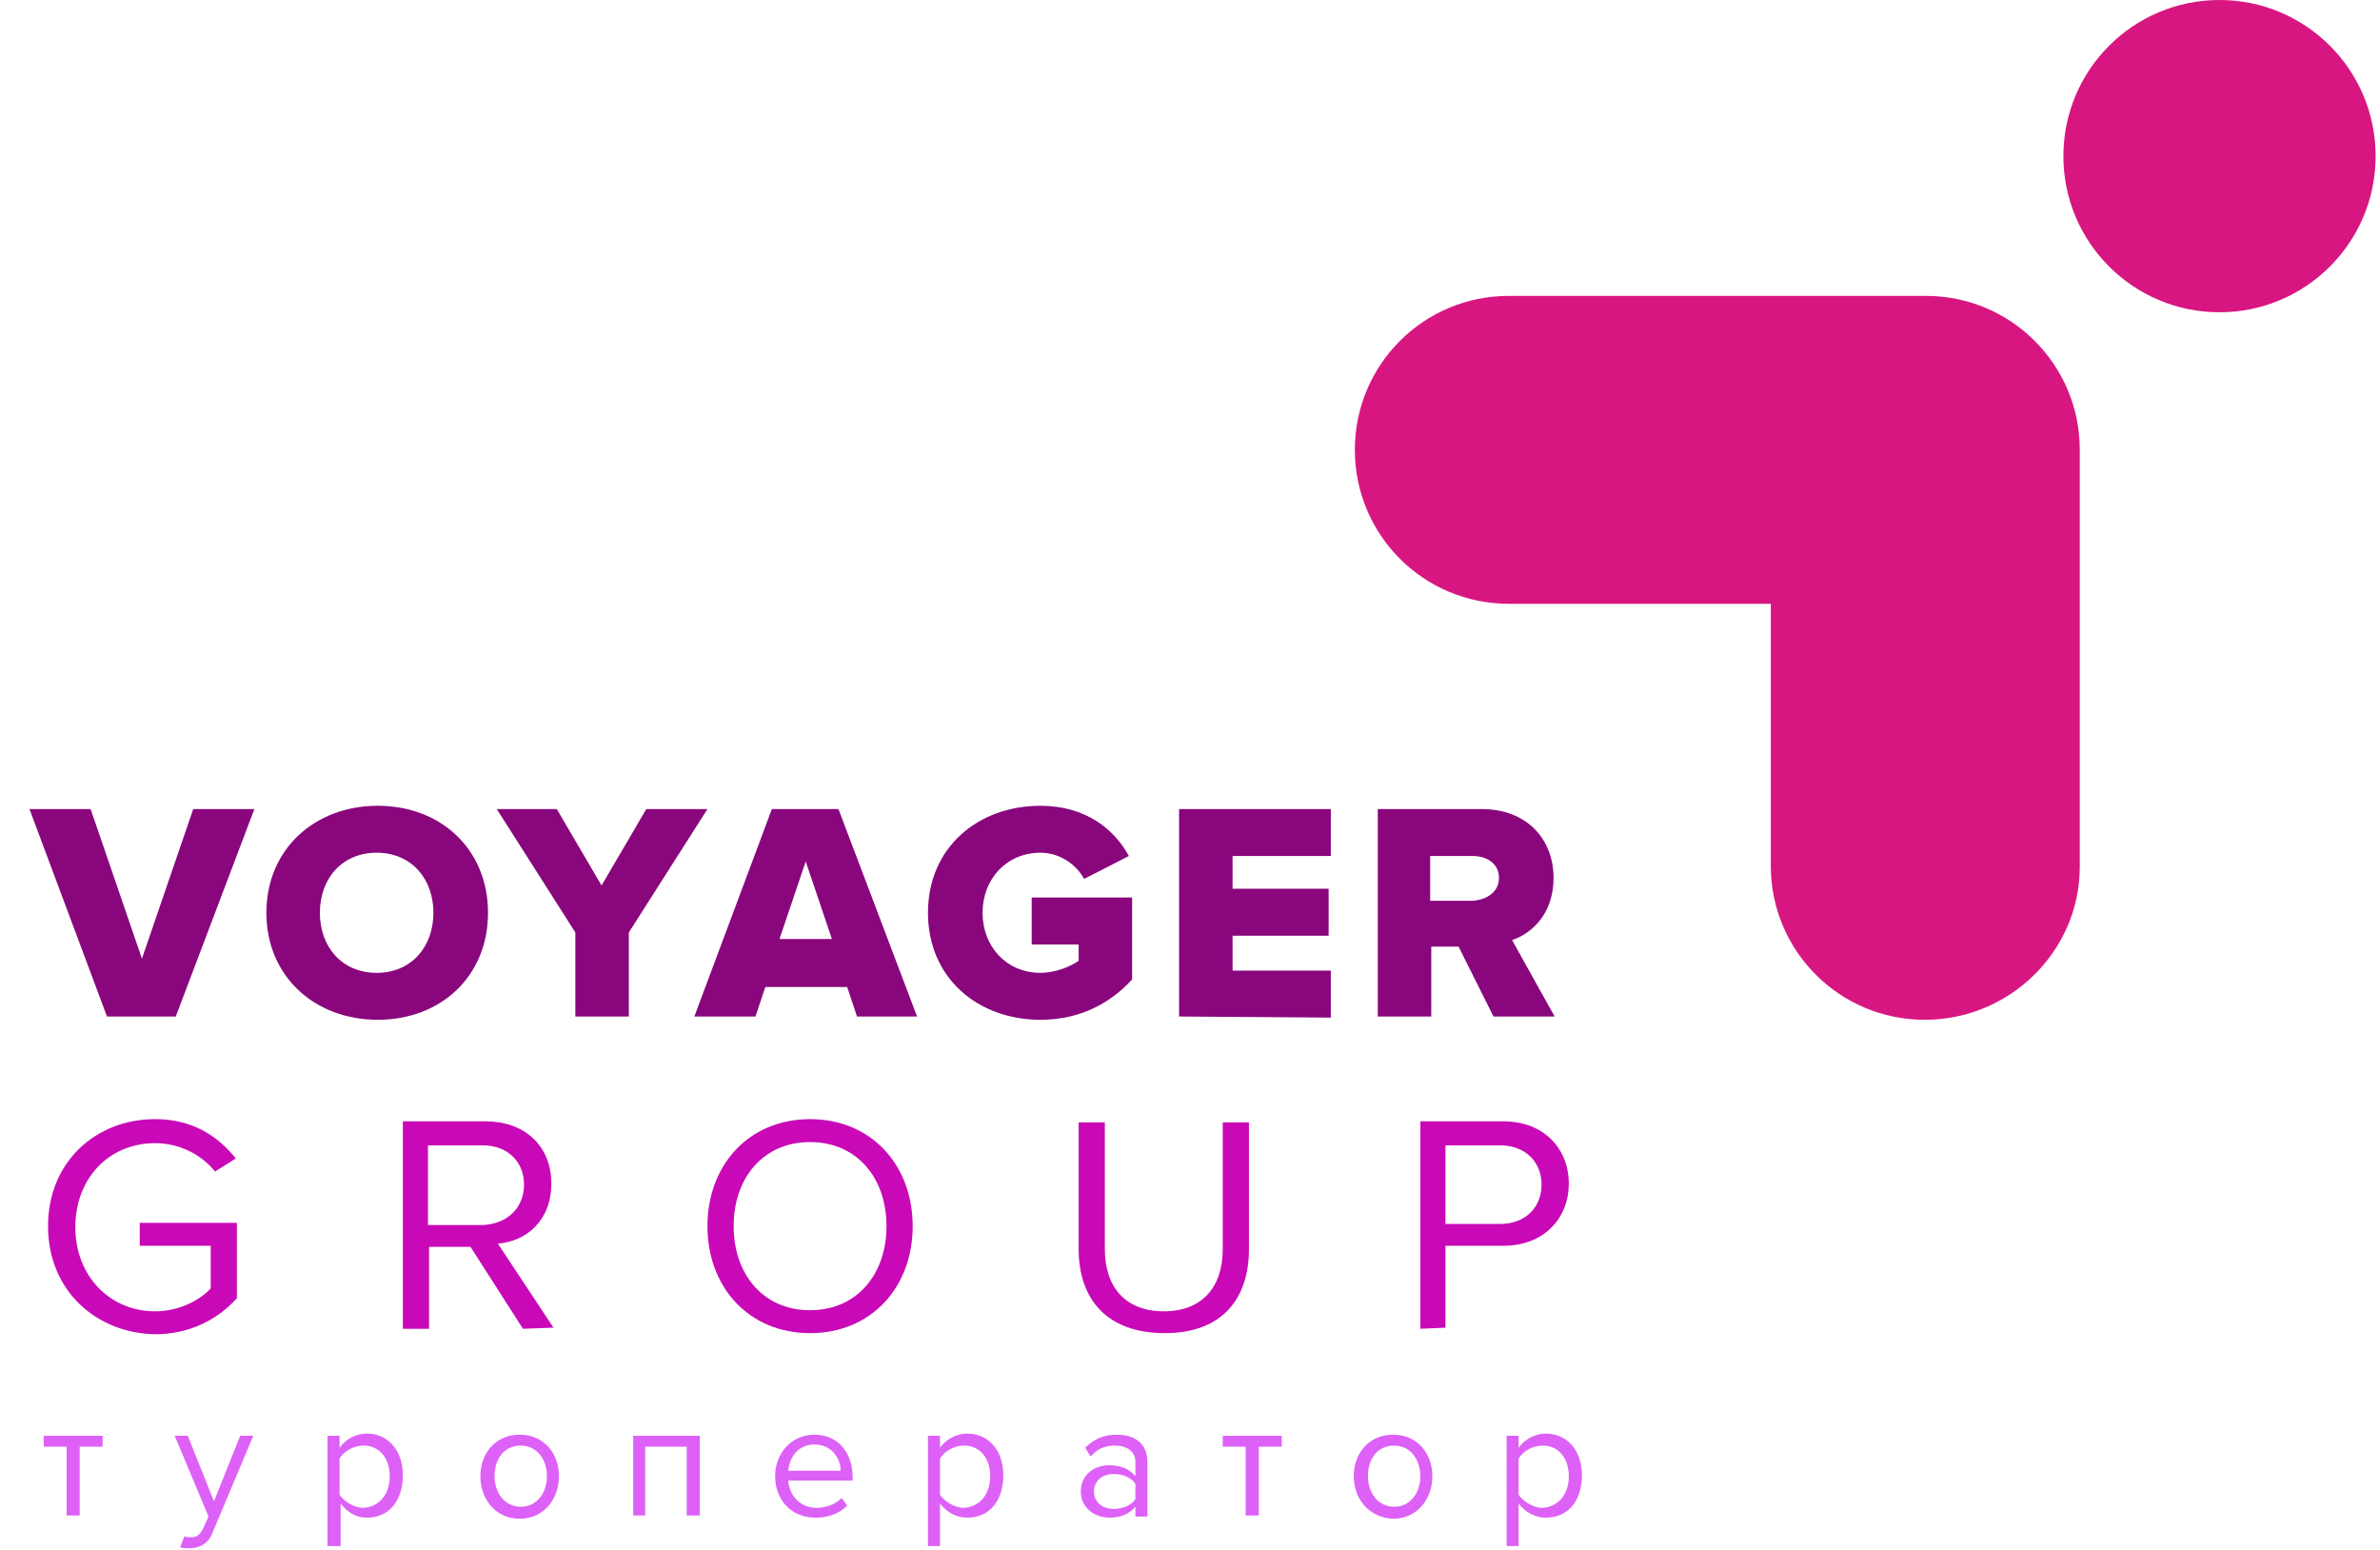 <?xml version="1.0" encoding="UTF-8"?> <svg xmlns="http://www.w3.org/2000/svg" width="218" height="142" viewBox="0 0 218 142" fill="none"><g clip-path="url(#clip0_89_2)"><path d="M6.1 138.8V132.5H4V131.5H9.4V132.5H7.3V138.8H6.1Z" fill="#DD61F7"></path><path d="M16.9 140.7C17.1 140.8 17.3 140.8 17.5 140.8C18 140.8 18.3 140.6 18.6 140L19.1 138.9L16 131.5H17.2L19.6 137.5L22 131.5H23.2L19.5 140.3C19.1 141.4 18.3 141.8 17.3 141.8C17.1 141.8 16.7 141.8 16.5 141.7L16.9 140.7Z" fill="#DD61F7"></path><path d="M31.2 137.7V141.6H30V131.5H31.1V132.6C31.6 131.9 32.5 131.3 33.6 131.3C35.5 131.3 36.9 132.8 36.9 135.1C36.9 137.5 35.6 139 33.6 139C32.6 139 31.8 138.5 31.2 137.7ZM35.7 135.2C35.7 133.6 34.8 132.4 33.3 132.4C32.4 132.4 31.5 132.9 31.1 133.6V136.9C31.5 137.5 32.4 138.1 33.3 138.1C34.8 138 35.7 136.8 35.7 135.2Z" fill="#DD61F7"></path><path d="M44 135.2C44 133.1 45.4 131.4 47.6 131.4C49.8 131.4 51.2 133.1 51.2 135.2C51.2 137.3 49.8 139.1 47.6 139.1C45.4 139.1 44 137.3 44 135.2ZM50.1 135.2C50.1 133.7 49.2 132.4 47.7 132.4C46.1 132.4 45.3 133.7 45.3 135.2C45.3 136.7 46.2 138 47.7 138C49.2 138 50.1 136.7 50.1 135.2Z" fill="#DD61F7"></path><path d="M62.9 138.8V132.5H59.1V138.8H58V131.5H64.1V138.8H62.9Z" fill="#DD61F7"></path><path d="M71 135.2C71 133.1 72.5 131.4 74.6 131.4C76.8 131.4 78.1 133.1 78.1 135.3V135.6H72.2C72.3 137 73.3 138.1 74.8 138.1C75.6 138.1 76.5 137.8 77.1 137.2L77.6 137.9C76.9 138.6 75.9 139 74.7 139C72.5 139 71 137.4 71 135.2ZM74.6 132.3C73 132.3 72.3 133.6 72.2 134.7H77C77 133.6 76.2 132.3 74.6 132.3Z" fill="#DD61F7"></path><path d="M86.1 137.7V141.6H85V131.5H86.1V132.6C86.6 131.9 87.5 131.3 88.6 131.3C90.5 131.3 91.9 132.8 91.9 135.1C91.9 137.5 90.6 139 88.6 139C87.6 139 86.7 138.5 86.1 137.7ZM90.7 135.2C90.7 133.6 89.8 132.4 88.3 132.4C87.4 132.4 86.5 132.9 86.1 133.6V136.9C86.5 137.5 87.4 138.1 88.3 138.1C89.8 138 90.7 136.8 90.7 135.2Z" fill="#DD61F7"></path><path d="M104 138.8V138C103.4 138.7 102.6 139 101.6 139C100.4 139 99 138.2 99 136.6C99 135 100.3 134.2 101.6 134.2C102.6 134.2 103.4 134.5 104 135.2V133.9C104 132.9 103.2 132.4 102.1 132.4C101.2 132.4 100.5 132.7 99.9 133.4L99.4 132.6C100.2 131.8 101.1 131.4 102.3 131.4C103.8 131.4 105.1 132.1 105.1 133.9V138.9H104V138.8ZM104 137.3V135.9C103.6 135.3 102.8 135 102 135C100.9 135 100.2 135.7 100.2 136.6C100.2 137.5 100.9 138.2 102 138.2C102.8 138.2 103.6 137.9 104 137.3Z" fill="#DD61F7"></path><path d="M114.1 138.8V132.5H112V131.5H117.4V132.5H115.3V138.8H114.1Z" fill="#DD61F7"></path><path d="M124 135.2C124 133.1 125.4 131.4 127.6 131.4C129.8 131.4 131.2 133.1 131.2 135.2C131.2 137.3 129.8 139.1 127.6 139.1C125.4 139 124 137.3 124 135.2ZM130.1 135.2C130.1 133.7 129.2 132.4 127.7 132.4C126.1 132.4 125.3 133.7 125.3 135.2C125.3 136.7 126.2 138 127.7 138C129.2 138 130.1 136.7 130.1 135.2Z" fill="#DD61F7"></path><path d="M139.1 137.7V141.6H138V131.5H139.1V132.6C139.6 131.9 140.5 131.3 141.6 131.3C143.5 131.3 144.9 132.8 144.9 135.1C144.9 137.5 143.6 139 141.6 139C140.6 139 139.7 138.5 139.1 137.7ZM143.7 135.2C143.7 133.6 142.8 132.4 141.3 132.4C140.4 132.4 139.5 132.9 139.1 133.6V136.9C139.5 137.5 140.4 138.1 141.3 138.1C142.8 138 143.7 136.8 143.7 135.2Z" fill="#DD61F7"></path><path d="M9.8 93.1L2.7 74.1H8.3L13 87.8L17.7 74.1H23.3L16.1 93.1H9.8Z" fill="#89067D"></path><path d="M24.4 83.6C24.4 77.8 28.8 73.8 34.6 73.8C40.4 73.8 44.7 77.8 44.7 83.6C44.7 89.4 40.4 93.4 34.6 93.4C28.8 93.4 24.4 89.4 24.4 83.6ZM39.7 83.6C39.7 80.5 37.7 78.1 34.5 78.1C31.3 78.1 29.3 80.5 29.3 83.6C29.3 86.7 31.3 89.1 34.5 89.1C37.7 89.1 39.7 86.7 39.7 83.6Z" fill="#89067D"></path><path d="M52.7 93.1V85.4L45.5 74.1H51L55.1 81.1L59.2 74.1H64.8L57.6 85.4V93.1H52.7Z" fill="#89067D"></path><path d="M78.5 93.1L77.6 90.4H70.1L69.2 93.1H63.6L70.7 74.1H76.8L84 93.1H78.5ZM73.8 78.9L71.4 86H76.2L73.8 78.9Z" fill="#89067D"></path><path d="M85 83.6C85 77.6 89.6 73.8 95.3 73.8C99.5 73.8 102.1 76 103.4 78.4L99.3 80.5C98.6 79.2 97.1 78.1 95.3 78.1C92.2 78.1 90 80.5 90 83.6C90 86.7 92.2 89.1 95.3 89.1C96.7 89.1 98.1 88.5 98.8 88V86.5H94.5V82.2H103.7V89.7C101.7 91.9 98.9 93.4 95.3 93.4C89.6 93.4 85 89.6 85 83.6Z" fill="#89067D"></path><path d="M108 93.1V74.1H121.9V78.4H112.9V81.4H121.7V85.7H112.9V88.9H121.9V93.2L108 93.1Z" fill="#89067D"></path><path d="M136.8 93.1L133.6 86.7H131.1V93.1H126.2V74.1H135.7C139.9 74.1 142.3 76.9 142.3 80.4C142.3 83.7 140.3 85.5 138.5 86.1L142.4 93.1H136.8ZM137.3 80.4C137.3 79.1 136.2 78.4 134.9 78.4H131V82.5H134.9C136.2 82.4 137.3 81.7 137.3 80.4Z" fill="#89067D"></path><path d="M4.4 112.3C4.4 106.4 8.8 102.5 14.2 102.5C17.6 102.5 19.9 104 21.6 106.1L19.7 107.3C18.5 105.8 16.5 104.7 14.2 104.7C10 104.7 6.9 107.9 6.9 112.4C6.9 116.9 10.1 120.1 14.2 120.1C16.5 120.1 18.4 119 19.3 118V114.1H12.8V112H21.7V118.9C19.9 120.9 17.3 122.2 14.2 122.2C8.8 122.1 4.4 118.2 4.4 112.3Z" fill="#C909B7"></path><path d="M47.9 121.7L43.1 114.2H39.3V121.7H36.9V102.7H44.5C48 102.7 50.5 104.9 50.5 108.4C50.5 111.8 48.2 113.7 45.6 113.9L50.7 121.6L47.9 121.7ZM48 108.5C48 106.4 46.5 104.9 44.2 104.9H39.2V112.2H44.2C46.5 112.1 48 110.6 48 108.5Z" fill="#C909B7"></path><path d="M64.8 112.3C64.8 106.7 68.6 102.5 74.2 102.5C79.8 102.5 83.6 106.7 83.6 112.3C83.6 117.9 79.8 122.1 74.2 122.1C68.6 122.1 64.8 117.9 64.8 112.3ZM81.2 112.3C81.2 107.9 78.5 104.6 74.2 104.6C69.9 104.6 67.2 107.9 67.2 112.3C67.2 116.7 69.9 120 74.2 120C78.5 120 81.2 116.7 81.2 112.3Z" fill="#C909B7"></path><path d="M98.8 114.4V102.8H101.2V114.4C101.2 117.9 103.1 120.1 106.6 120.1C110.1 120.1 112 117.9 112 114.4V102.8H114.4V114.4C114.4 119.1 111.8 122.1 106.7 122.1C101.4 122.1 98.8 119 98.8 114.4Z" fill="#C909B7"></path><path d="M130.1 121.7V102.7H137.7C141.5 102.7 143.7 105.3 143.7 108.4C143.7 111.5 141.5 114.1 137.7 114.1H132.4V121.6L130.1 121.7ZM141.2 108.5C141.2 106.4 139.7 104.9 137.4 104.9H132.4V112.1H137.4C139.7 112.1 141.2 110.6 141.2 108.5Z" fill="#C909B7"></path><path d="M176.3 93.4C168.5 93.4 162.2 87.1 162.2 79.3V55.3H138.2C130.4 55.3 124.1 49 124.1 41.2C124.1 33.4 130.4 27.1 138.2 27.1H176.4C184.2 27.1 190.5 33.4 190.5 41.2V79.4C190.5 87.1 184.1 93.4 176.3 93.4Z" fill="#D81681"></path><path d="M203.3 28.6C211.198 28.6 217.6 22.198 217.6 14.3C217.6 6.402 211.198 0 203.3 0C195.402 0 189 6.402 189 14.3C189 22.198 195.402 28.6 203.3 28.6Z" fill="#D81681"></path></g><defs><clipPath id="clip0_89_2"><rect width="217.6" height="141.8" fill="white"></rect></clipPath></defs></svg> 